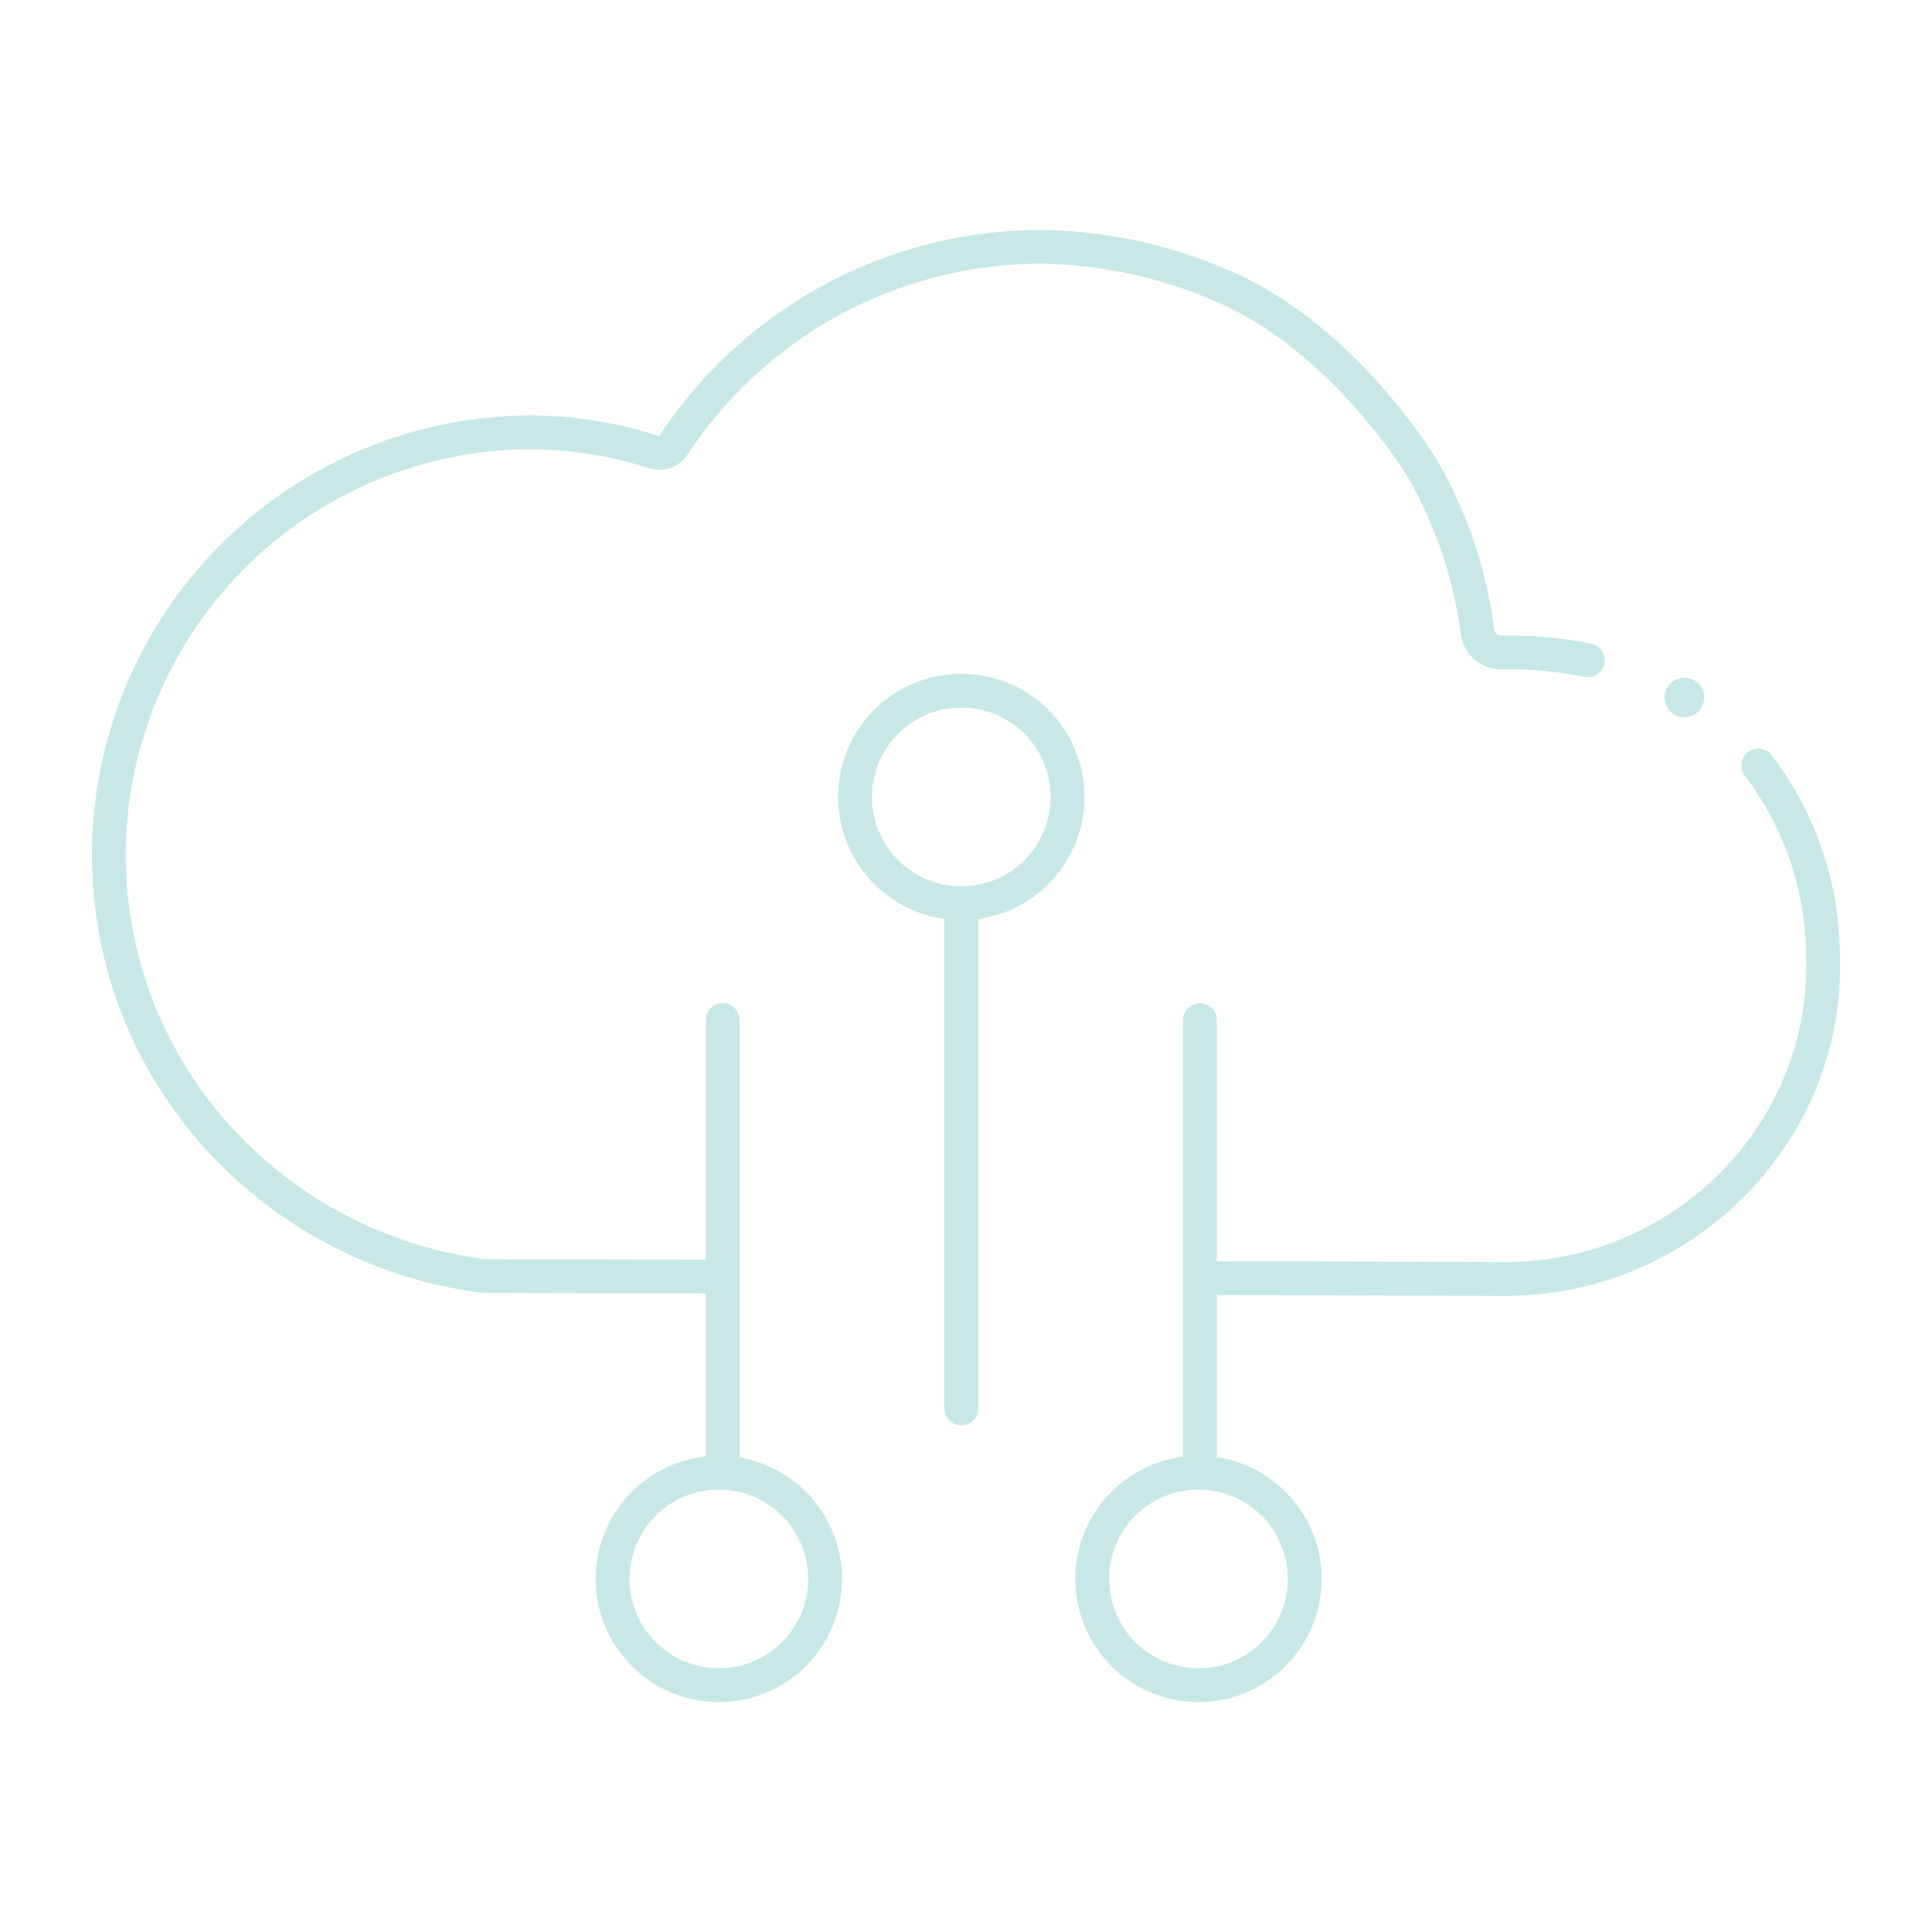 <svg xmlns="http://www.w3.org/2000/svg" xmlns:xlink="http://www.w3.org/1999/xlink" width="400" height="400" viewBox="0 0 400 400">
  <defs>
    <clipPath id="clip-Multicloud_Application_Monitoring_calm_green">
      <rect width="400" height="400"/>
    </clipPath>
  </defs>
  <g id="Multicloud_Application_Monitoring_calm_green" data-name="Multicloud Application Monitoring_calm green" clip-path="url(#clip-Multicloud_Application_Monitoring_calm_green)">
    <g id="Layer_2_00000100384515932388087140000011787597012587985852_" transform="translate(19.03 47.5)">
      <g id="Layer_2-2">
        <path id="Path_46419" data-name="Path 46419" d="M309.7,89.2a78.946,78.946,0,0,0-16-1.6h-2a4.85,4.85,0,0,1-4.8-4.2,91.669,91.669,0,0,0-11.1-33.3S259,21.3,231.9,10.8a97.276,97.276,0,0,0-35.4-7.2,91.191,91.191,0,0,0-76.1,41.1,3.511,3.511,0,0,1-4,1.4A85.758,85.758,0,0,0,91.2,42,87.66,87.66,0,0,0,3.5,129.6c0,1,0,2,.1,3.1,1.5,43.7,35.3,78.7,77.7,84l47.8.1" fill="none" stroke="#c7e8e6" stroke-linecap="round" stroke-miterlimit="10" stroke-width="7"/>
        <path id="Path_46420" data-name="Path 46420" d="M230.3,217.1l62.3.2c36.9,0,67.1-30.3,65.8-67.1A65.381,65.381,0,0,0,345,111" fill="none" stroke="#c7e8e6" stroke-linecap="round" stroke-miterlimit="10" stroke-width="7"/>
        <line id="Line_1" data-name="Line 1" y2="93.4" transform="translate(130.6 163.7)" fill="none" stroke="#c7e8e6" stroke-linecap="round" stroke-miterlimit="10" stroke-width="7"/>
        <line id="Line_2" data-name="Line 2" y2="93.4" transform="translate(229.4 163.7)" fill="none" stroke="#c7e8e6" stroke-linecap="round" stroke-miterlimit="10" stroke-width="7"/>
        <line id="Line_3" data-name="Line 3" y1="103.3" transform="translate(180 140.8)" fill="none" stroke="#c7e8e6" stroke-linecap="round" stroke-miterlimit="10" stroke-width="7"/>
        <circle id="Ellipse_53" data-name="Ellipse 53" cx="22" cy="22" r="22" transform="translate(158 95.5)" fill="none" stroke="#c7e8e6" stroke-linecap="round" stroke-miterlimit="10" stroke-width="7"/>
        <circle id="Ellipse_54" data-name="Ellipse 54" cx="22" cy="22" r="22" transform="translate(207.1 257.4)" fill="none" stroke="#c7e8e6" stroke-linecap="round" stroke-miterlimit="10" stroke-width="7"/>
        <circle id="Ellipse_55" data-name="Ellipse 55" cx="22" cy="22" r="22" transform="translate(107.8 257.4)" fill="none" stroke="#c7e8e6" stroke-linecap="round" stroke-miterlimit="10" stroke-width="7"/>
        <circle id="Ellipse_56" data-name="Ellipse 56" cx="4.1" cy="4.1" r="4.1" transform="translate(325.6 92.8)" fill="#c7e8e6"/>
      </g>
    </g>
  </g>
</svg>
